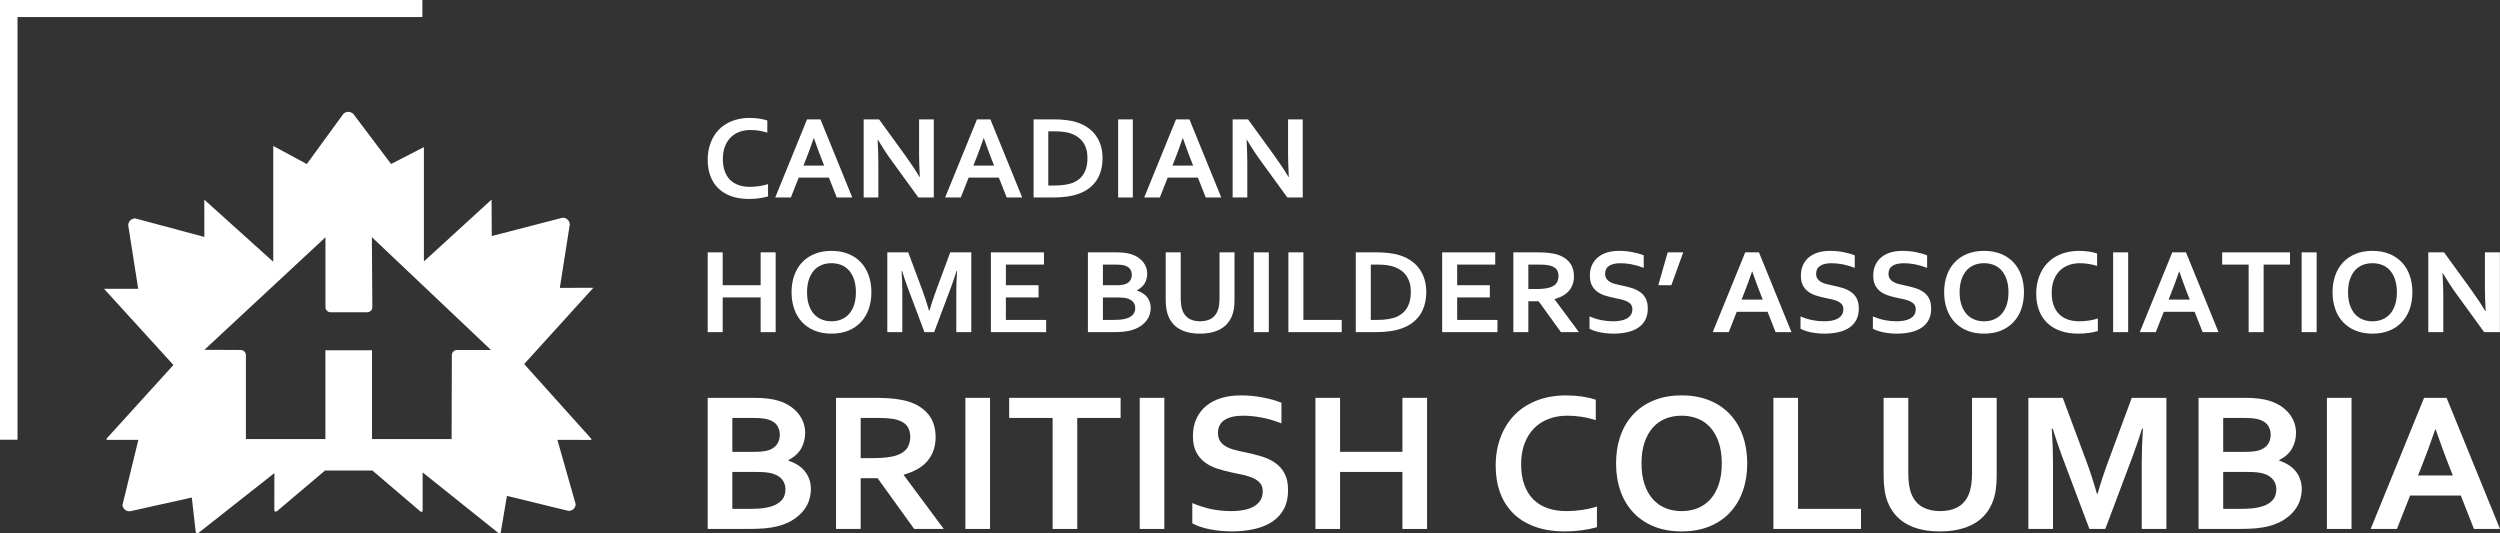 <?xml version="1.0" encoding="UTF-8"?>
<svg xmlns="http://www.w3.org/2000/svg" width="239" height="51" viewBox="0 0 239 51" fill="none">
  <rect x="0" y="0" width="239" height="51" fill="#333333" stroke="none"/>
  <g id="Layer_1" clip-path="url(#clip0_3816_21978)">
    <path id="Union" fill-rule="evenodd" clip-rule="evenodd" d="M32.826 10.885C32.957 10.763 33.123 10.692 33.301 10.692C33.478 10.692 33.641 10.763 33.771 10.883L37.386 15.675L40.525 14.064V24.993L46.993 19.08L47.013 22.565L53.798 20.81C53.978 20.817 54.147 20.88 54.274 21.003C54.4 21.126 54.462 21.288 54.471 21.462L53.52 27.519L56.722 27.514L50.11 34.803L56.476 41.891L56.487 41.9L56.502 41.915L56.511 41.928L56.519 41.94L56.523 41.954L56.53 41.965L56.536 41.979V42.004L56.527 42.015L56.523 42.024L56.513 42.037L56.502 42.048L56.49 42.053L56.471 42.055H56.451C56.451 42.055 53.287 42.045 53.287 42.053L55.034 48.192C55.03 48.367 54.963 48.531 54.839 48.656C54.711 48.776 54.546 48.838 54.364 48.845L48.462 47.406L47.874 50.885L47.864 50.92L47.85 50.948L47.828 50.971L47.803 50.989L47.77 50.998L47.735 51L47.708 50.989L47.663 50.967L47.627 50.94L40.405 45.163V48.797L40.402 48.822L40.396 48.844L40.386 48.863L40.379 48.885L40.365 48.905L40.344 48.917L40.323 48.924L40.299 48.932H40.275L40.254 48.924L40.229 48.917L40.204 48.905L40.18 48.885L40.159 48.869L40.135 48.848L35.564 44.949V44.982H31.108V44.952L26.518 48.837L26.494 48.856L26.465 48.873L26.436 48.885L26.407 48.898L26.379 48.905L26.351 48.912H26.321L26.3 48.903L26.27 48.885L26.253 48.863L26.235 48.833L26.229 48.803L26.226 48.767V48.735L26.229 45.229L18.999 50.926L18.979 50.938L18.957 50.954L18.93 50.967L18.907 50.977L18.879 50.983H18.854L18.822 50.977L18.798 50.965L18.77 50.944L18.756 50.926L18.739 50.903L18.727 50.879L18.719 50.86L18.709 50.827L18.705 50.796L18.335 47.562L12.434 48.877C12.249 48.885 12.078 48.839 11.941 48.728C11.808 48.617 11.727 48.462 11.707 48.287L13.227 42.049H10.275L10.251 42.048L10.231 42.042L10.213 42.031L10.199 42.019L10.186 42.004L10.177 41.986V41.967L10.186 41.946L10.194 41.928L10.21 41.905L10.228 41.884L10.245 41.869L16.58 34.892L9.945 27.611H13.212L12.259 21.533C12.265 21.355 12.327 21.191 12.455 21.068C12.581 20.947 12.746 20.883 12.923 20.878L19.537 22.651L19.531 19.09L26.123 25.025V13.954L29.33 15.682L32.826 10.885ZM35.564 41.976V33.483H31.108V41.976H23.508V33.944C23.508 33.676 23.286 33.458 23.01 33.458L19.539 33.443L31.114 22.684V29.366C31.114 29.635 31.336 29.853 31.614 29.853H35.098C35.373 29.853 35.595 29.635 35.595 29.366L35.551 22.67L46.939 33.458H43.698C43.422 33.458 43.197 33.676 43.197 33.944L43.174 41.976H35.564Z" fill="white"></path>
    <path id="Vector" d="M1.674 42.037H0V0H40.378V1.63H1.674V42.037Z" fill="white"></path>
    <path id="Vector_2" d="M76.974 41.369C76.974 41.912 76.848 42.41 76.599 42.862C76.348 43.316 75.935 43.691 75.358 43.993V44.03C75.677 44.136 75.972 44.273 76.238 44.438C76.505 44.602 76.73 44.8 76.92 45.027C77.11 45.255 77.257 45.512 77.363 45.8C77.469 46.087 77.522 46.41 77.522 46.766C77.522 47.07 77.472 47.398 77.373 47.747C77.274 48.1 77.098 48.437 76.848 48.765C76.599 49.093 76.265 49.395 75.849 49.669C75.431 49.945 74.906 50.163 74.271 50.326C74.111 50.361 73.937 50.397 73.747 50.429C73.559 50.458 73.348 50.486 73.117 50.508C72.886 50.53 72.63 50.545 72.347 50.554C72.066 50.563 71.748 50.568 71.397 50.568H67.655V38.035H72.126C73.082 38.035 73.852 38.129 74.435 38.316C74.871 38.453 75.249 38.633 75.57 38.854C75.89 39.075 76.154 39.323 76.362 39.594C76.57 39.867 76.726 40.153 76.824 40.456C76.924 40.758 76.974 41.064 76.974 41.369ZM72.136 43.196C72.779 43.196 73.256 43.134 73.57 43.008C73.922 42.865 74.173 42.667 74.324 42.414C74.474 42.161 74.549 41.877 74.549 41.558C74.549 41.226 74.463 40.931 74.292 40.672C74.116 40.412 73.823 40.221 73.406 40.095C73.233 40.044 73.031 40.01 72.8 39.988C72.568 39.965 72.283 39.956 71.944 39.956H70.012V43.196L72.136 43.196ZM70.012 45.117V48.648H71.55C71.961 48.648 72.313 48.638 72.608 48.615C72.903 48.594 73.155 48.558 73.368 48.507C73.695 48.44 73.968 48.346 74.186 48.233C74.402 48.117 74.579 47.985 74.714 47.837C74.848 47.691 74.946 47.528 75.002 47.35C75.06 47.171 75.089 46.984 75.089 46.784C75.089 46.434 74.991 46.127 74.79 45.867C74.593 45.603 74.282 45.406 73.859 45.275C73.673 45.22 73.454 45.179 73.205 45.154C72.954 45.129 72.633 45.117 72.242 45.117H70.012Z" fill="white"></path>
    <path id="Vector_3" d="M89.445 41.8C89.445 42.674 89.196 43.416 88.7 44.025C88.204 44.635 87.437 45.085 86.397 45.379V45.415L90.225 50.569H87.397L83.899 45.715H82.281V50.569H79.926V38.034H83.839C84.486 38.034 85.089 38.07 85.647 38.143C86.204 38.215 86.683 38.321 87.08 38.466C87.836 38.747 88.421 39.163 88.831 39.716C89.24 40.269 89.445 40.964 89.445 41.8ZM83.446 43.795C83.984 43.795 84.441 43.773 84.814 43.726C85.191 43.679 85.505 43.609 85.763 43.515C86.237 43.34 86.565 43.101 86.749 42.798C86.93 42.496 87.022 42.147 87.022 41.753C87.022 41.416 86.95 41.119 86.806 40.859C86.661 40.6 86.415 40.396 86.07 40.246C85.848 40.145 85.564 40.071 85.225 40.025C84.884 39.978 84.465 39.955 83.964 39.955H82.281V43.795L83.446 43.795Z" fill="white"></path>
    <path id="Vector_4" d="M94.647 38.034H92.292V50.568H94.647V38.034Z" fill="white"></path>
    <path id="Vector_5" d="M102.985 50.568H100.63V39.956H96.476V38.035H107.129V39.956H102.985V50.568Z" fill="white"></path>
    <path id="Vector_6" d="M111.312 38.034H108.957V50.568H111.312V38.034Z" fill="white"></path>
    <path id="Vector_7" d="M120.717 46.972C120.717 46.654 120.637 46.394 120.476 46.199C120.316 46.001 120.098 45.84 119.822 45.715C119.548 45.592 119.238 45.49 118.894 45.411C118.551 45.334 118.189 45.257 117.814 45.181C117.313 45.075 116.834 44.949 116.38 44.803C115.924 44.656 115.525 44.454 115.178 44.194C114.83 43.936 114.556 43.605 114.352 43.205C114.145 42.807 114.043 42.307 114.043 41.706C114.043 41.044 114.162 40.469 114.399 39.979C114.635 39.489 114.958 39.082 115.365 38.76C115.772 38.44 116.25 38.199 116.798 38.039C117.347 37.88 117.964 37.8 118.647 37.8C119.335 37.8 120.025 37.866 120.717 37.997C121.409 38.128 122.005 38.296 122.506 38.502V40.471C121.838 40.213 121.198 40.027 120.587 39.912C119.974 39.798 119.399 39.74 118.86 39.74C118.084 39.74 117.488 39.877 117.067 40.151C116.646 40.427 116.437 40.838 116.437 41.388C116.437 41.706 116.506 41.967 116.645 42.174C116.782 42.38 116.97 42.551 117.207 42.685C117.444 42.819 117.716 42.928 118.025 43.008C118.33 43.09 118.659 43.164 119.004 43.233C119.549 43.344 120.071 43.475 120.567 43.621C121.063 43.769 121.506 43.973 121.89 44.235C122.275 44.498 122.579 44.84 122.803 45.261C123.028 45.683 123.14 46.222 123.14 46.878C123.14 47.551 123.011 48.136 122.755 48.629C122.499 49.121 122.133 49.531 121.662 49.852C121.194 50.172 120.62 50.412 119.948 50.568C119.274 50.724 118.537 50.802 117.736 50.802C117.037 50.802 116.349 50.735 115.672 50.601C114.997 50.467 114.435 50.278 113.985 50.034V48.094C114.619 48.363 115.239 48.559 115.841 48.68C116.444 48.803 117.065 48.862 117.708 48.862C118.079 48.862 118.444 48.833 118.803 48.774C119.16 48.715 119.485 48.614 119.77 48.471C120.054 48.326 120.284 48.131 120.458 47.885C120.63 47.638 120.717 47.335 120.717 46.972Z" fill="white"></path>
    <path id="Vector_8" d="M128.11 43.196H134.071V38.034H136.427V50.569H134.071V45.117H128.11V50.569H125.755V38.034H128.11V43.196Z" fill="white"></path>
    <path id="Vector_9" d="M149.822 39.74C149.184 39.74 148.592 39.842 148.048 40.049C147.506 40.254 147.043 40.553 146.655 40.948C146.266 41.341 145.963 41.827 145.746 42.404C145.528 42.983 145.419 43.643 145.419 44.385C145.419 45.121 145.518 45.772 145.718 46.329C145.918 46.888 146.202 47.355 146.573 47.73C146.944 48.104 147.398 48.386 147.934 48.577C148.468 48.768 149.078 48.862 149.757 48.862C150.241 48.862 150.74 48.826 151.245 48.75C151.752 48.677 152.229 48.567 152.669 48.422V50.399C152.22 50.525 151.736 50.623 151.218 50.694C150.697 50.766 150.161 50.802 149.602 50.802C148.513 50.802 147.555 50.652 146.727 50.347C145.901 50.045 145.208 49.617 144.655 49.066C144.1 48.512 143.683 47.851 143.404 47.078C143.125 46.307 142.986 45.456 142.986 44.526C142.986 43.57 143.135 42.685 143.434 41.864C143.732 41.048 144.16 40.338 144.723 39.74C145.282 39.139 145.984 38.668 146.829 38.325C147.67 37.98 148.624 37.807 149.688 37.8C150.234 37.8 150.748 37.836 151.235 37.907C151.723 37.98 152.163 38.081 152.554 38.212V40.16C152.042 40.005 151.563 39.896 151.122 39.834C150.679 39.77 150.246 39.74 149.822 39.74Z" fill="white"></path>
    <path id="Vector_10" d="M167.036 44.301C167.036 45.256 166.893 46.132 166.616 46.929C166.338 47.724 165.931 48.411 165.394 48.985C164.861 49.56 164.204 50.008 163.424 50.326C162.647 50.643 161.76 50.802 160.765 50.802C159.772 50.802 158.885 50.643 158.107 50.326C157.327 50.008 156.67 49.56 156.135 48.985C155.6 48.411 155.191 47.724 154.915 46.929C154.633 46.132 154.496 45.256 154.496 44.301C154.496 43.345 154.633 42.47 154.915 41.673C155.191 40.877 155.6 40.192 156.135 39.618C156.67 39.044 157.327 38.595 158.107 38.277C158.885 37.958 159.772 37.8 160.765 37.8C161.76 37.8 162.647 37.959 163.424 38.277C164.204 38.595 164.861 39.044 165.394 39.618C165.931 40.192 166.338 40.877 166.616 41.673C166.893 42.47 167.036 43.345 167.036 44.301ZM164.603 44.301C164.603 43.54 164.507 42.872 164.314 42.302C164.119 41.731 163.854 41.254 163.515 40.872C163.174 40.491 162.772 40.207 162.303 40.02C161.836 39.834 161.322 39.74 160.765 39.74C160.207 39.74 159.695 39.834 159.226 40.02C158.756 40.207 158.354 40.491 158.015 40.872C157.675 41.254 157.409 41.731 157.216 42.302C157.024 42.872 156.928 43.54 156.928 44.301C156.928 45.063 157.024 45.731 157.216 46.301C157.409 46.872 157.675 47.347 158.015 47.724C158.354 48.104 158.756 48.388 159.226 48.578C159.695 48.768 160.207 48.863 160.765 48.863C161.322 48.863 161.836 48.768 162.303 48.578C162.772 48.388 163.174 48.104 163.515 47.724C163.854 47.347 164.119 46.872 164.314 46.301C164.507 45.731 164.603 45.063 164.603 44.301Z" fill="white"></path>
    <path id="Vector_11" d="M171.891 38.034V48.647H177.912V50.568H169.539V38.034H171.891Z" fill="white"></path>
    <path id="Vector_12" d="M185.451 50.802C184.777 50.802 184.17 50.739 183.634 50.611C183.095 50.483 182.619 50.299 182.21 50.058C181.8 49.818 181.449 49.524 181.16 49.178C180.874 48.831 180.642 48.439 180.469 48.002C180.328 47.652 180.227 47.266 180.165 46.841C180.105 46.415 180.074 45.941 180.074 45.415V38.035H182.431V45.21C182.431 46.096 182.54 46.79 182.758 47.289C183.003 47.845 183.358 48.248 183.826 48.493C184.293 48.74 184.843 48.862 185.478 48.862C186.113 48.862 186.664 48.74 187.133 48.493C187.601 48.248 187.956 47.845 188.2 47.289C188.418 46.79 188.528 46.096 188.528 45.21V38.035H190.883V45.415C190.883 45.941 190.853 46.415 190.791 46.841C190.733 47.266 190.628 47.652 190.487 48.002C190.317 48.439 190.085 48.831 189.792 49.178C189.5 49.524 189.145 49.818 188.723 50.058C188.303 50.299 187.822 50.483 187.275 50.611C186.731 50.739 186.125 50.802 185.451 50.802Z" fill="white"></path>
    <path id="Vector_13" d="M200.528 47.206C200.808 46.218 201.158 45.161 201.575 44.03L203.797 38.035H207.106V50.568H204.75V44.216C204.75 43.285 204.787 42.206 204.863 40.976H204.78C204.669 41.333 204.542 41.731 204.393 42.174C204.245 42.618 204.092 43.055 203.93 43.487L201.268 50.568H199.748L197.083 43.487C196.923 43.055 196.772 42.618 196.623 42.174C196.476 41.731 196.348 41.333 196.238 40.976H196.15C196.231 42.13 196.268 43.208 196.268 44.206V50.568H193.911V38.035H197.2L199.421 44.001C199.795 44.994 200.141 46.062 200.468 47.205L200.528 47.206Z" fill="white"></path>
    <path id="Vector_14" d="M219.5 41.369C219.5 41.912 219.374 42.41 219.125 42.862C218.873 43.316 218.461 43.691 217.885 43.993V44.03C218.204 44.136 218.5 44.273 218.766 44.438C219.03 44.602 219.26 44.8 219.448 45.027C219.636 45.255 219.785 45.512 219.888 45.8C219.996 46.087 220.048 46.41 220.048 46.766C220.048 47.07 219.998 47.398 219.898 47.747C219.799 48.1 219.626 48.437 219.374 48.765C219.125 49.093 218.793 49.395 218.375 49.669C217.958 49.945 217.431 50.163 216.798 50.326C216.636 50.361 216.463 50.397 216.273 50.429C216.086 50.458 215.877 50.486 215.643 50.508C215.414 50.53 215.158 50.545 214.876 50.554C214.593 50.563 214.276 50.568 213.924 50.568H210.182V38.035H214.653C215.609 38.035 216.379 38.129 216.961 38.316C217.397 38.453 217.775 38.633 218.098 38.854C218.416 39.075 218.681 39.323 218.89 39.594C219.098 39.867 219.251 40.153 219.35 40.456C219.448 40.758 219.5 41.064 219.5 41.369ZM214.663 43.196C215.305 43.196 215.782 43.134 216.095 43.008C216.447 42.865 216.699 42.667 216.849 42.414C217.001 42.161 217.077 41.877 217.077 41.558C217.077 41.226 216.991 40.931 216.817 40.672C216.643 40.412 216.35 40.221 215.931 40.095C215.76 40.044 215.556 40.01 215.326 39.988C215.096 39.965 214.811 39.956 214.47 39.956H212.538V43.196L214.663 43.196ZM212.538 45.117V48.648H214.078C214.487 48.648 214.838 48.638 215.134 48.615C215.428 48.594 215.682 48.558 215.894 48.507C216.219 48.44 216.494 48.346 216.712 48.233C216.93 48.117 217.104 47.985 217.241 47.837C217.374 47.691 217.472 47.528 217.529 47.35C217.587 47.171 217.618 46.984 217.618 46.784C217.618 46.434 217.517 46.127 217.316 45.867C217.118 45.603 216.81 45.406 216.384 45.275C216.198 45.22 215.98 45.179 215.733 45.154C215.481 45.129 215.159 45.117 214.77 45.117H212.538Z" fill="white"></path>
    <path id="Vector_15" d="M224.806 38.034H222.451V50.568H224.806V38.034Z" fill="white"></path>
    <path id="Vector_16" d="M235.252 47.373H230.406L229.145 50.568H226.636L231.742 38.035H233.895L239 50.568H236.511L235.252 47.373ZM232.808 41.05C232.358 42.361 231.956 43.458 231.604 44.339L231.165 45.453H234.491L234.051 44.339C233.704 43.451 233.301 42.353 232.848 41.05H232.808Z" fill="white"></path>
    <path id="Vector_17" d="M71.729 12.428C71.347 12.428 70.994 12.49 70.671 12.613C70.349 12.736 70.071 12.915 69.842 13.148C69.61 13.382 69.429 13.672 69.3 14.017C69.17 14.36 69.105 14.754 69.105 15.195C69.105 15.635 69.164 16.021 69.283 16.355C69.4 16.687 69.57 16.966 69.792 17.188C70.015 17.411 70.284 17.581 70.602 17.692C70.922 17.807 71.283 17.863 71.688 17.863C71.978 17.863 72.273 17.841 72.576 17.796C72.878 17.752 73.161 17.687 73.424 17.602V18.779C73.157 18.854 72.868 18.911 72.559 18.956C72.249 18.997 71.928 19.019 71.597 19.019C70.947 19.019 70.377 18.929 69.883 18.749C69.391 18.568 68.98 18.313 68.65 17.983C68.319 17.655 68.071 17.261 67.904 16.8C67.739 16.341 67.655 15.835 67.655 15.28C67.655 14.711 67.744 14.182 67.923 13.695C68.098 13.207 68.355 12.785 68.689 12.428C69.024 12.071 69.441 11.79 69.944 11.586C70.446 11.38 71.014 11.278 71.647 11.274C71.972 11.274 72.281 11.295 72.571 11.338C72.859 11.38 73.121 11.441 73.355 11.518V12.679C73.049 12.587 72.766 12.522 72.501 12.483C72.238 12.446 71.981 12.428 71.729 12.428Z" fill="white"></path>
    <path id="Vector_18" d="M79.243 16.976H76.358L75.606 18.879H74.111L77.153 11.413H78.437L81.478 18.879H79.995L79.243 16.976ZM77.79 13.209C77.521 13.991 77.282 14.643 77.072 15.167L76.81 15.833H78.79L78.529 15.167C78.321 14.639 78.083 13.986 77.812 13.209H77.79Z" fill="white"></path>
    <path id="Vector_19" d="M86.559 14.884C87.109 15.647 87.556 16.324 87.899 16.915H87.934C87.888 15.943 87.865 15.237 87.865 14.795V11.412H89.269V18.88H87.797L85.299 15.441C84.86 14.847 84.406 14.156 83.935 13.372H83.901C83.946 14.287 83.97 14.996 83.97 15.498V18.88H82.567V11.412H84.039L86.559 14.884Z" fill="white"></path>
    <path id="Vector_20" d="M95.489 16.976H92.603L91.853 18.879H90.356L93.398 11.413H94.682L97.723 18.879H96.24L95.489 16.976ZM94.035 13.209C93.767 13.991 93.527 14.643 93.317 15.167L93.055 15.833H95.036L94.774 15.167C94.567 14.639 94.328 13.986 94.056 13.209H94.035Z" fill="white"></path>
    <path id="Vector_21" d="M98.812 18.88V11.413H100.839C101.019 11.413 101.202 11.418 101.387 11.429C101.572 11.442 101.752 11.458 101.928 11.48C102.103 11.502 102.273 11.53 102.437 11.56C102.601 11.593 102.753 11.632 102.89 11.675C103.298 11.801 103.66 11.972 103.973 12.189C104.286 12.404 104.549 12.659 104.761 12.953C104.972 13.248 105.132 13.575 105.242 13.939C105.351 14.3 105.404 14.694 105.404 15.117C105.404 15.52 105.358 15.896 105.266 16.248C105.176 16.6 105.037 16.921 104.85 17.212C104.661 17.501 104.426 17.758 104.141 17.979C103.857 18.199 103.52 18.381 103.131 18.522C102.805 18.642 102.437 18.731 102.025 18.789C101.612 18.85 101.148 18.88 100.633 18.88H98.812ZM100.794 17.736C101.613 17.736 102.256 17.625 102.719 17.406C103.126 17.209 103.436 16.922 103.646 16.547C103.855 16.172 103.962 15.691 103.962 15.108C103.962 14.803 103.928 14.527 103.858 14.282C103.79 14.037 103.69 13.817 103.56 13.626C103.431 13.434 103.272 13.27 103.088 13.132C102.903 12.994 102.693 12.881 102.461 12.791C102.243 12.71 102 12.649 101.732 12.612C101.466 12.575 101.166 12.557 100.834 12.557H100.215V17.736H100.794Z" fill="white"></path>
    <path id="Vector_22" d="M108.297 11.413H106.895V18.88H108.297V11.413Z" fill="white"></path>
    <path id="Vector_23" d="M114.518 16.976H111.632L110.882 18.879H109.386L112.427 11.413H113.711L116.753 18.879H115.268L114.518 16.976ZM113.064 13.209C112.795 13.991 112.556 14.643 112.348 15.167L112.085 15.833H114.066L113.804 15.167C113.596 14.639 113.357 13.986 113.087 13.209H113.064Z" fill="white"></path>
    <path id="Vector_24" d="M121.834 14.884C122.382 15.647 122.829 16.324 123.174 16.915H123.208C123.163 15.943 123.139 15.237 123.139 14.795V11.412H124.541V18.88H123.07L120.573 15.441C120.134 14.847 119.678 14.156 119.21 13.372H119.176C119.22 14.287 119.242 14.996 119.242 15.498V18.88H117.84V11.412H119.312L121.834 14.884Z" fill="white"></path>
    <path id="Vector_25" d="M69.089 27.267H72.718V24.124H74.152V31.753H72.718V28.434H69.089V31.753H67.655V24.124H69.089V27.267Z" fill="white"></path>
    <path id="Vector_26" d="M83.306 27.939C83.306 28.521 83.219 29.054 83.051 29.538C82.88 30.022 82.633 30.44 82.307 30.79C81.981 31.139 81.582 31.411 81.108 31.605C80.635 31.8 80.094 31.896 79.49 31.896C78.884 31.896 78.345 31.8 77.872 31.605C77.397 31.411 76.998 31.139 76.672 30.79C76.347 30.44 76.097 30.022 75.929 29.538C75.758 29.054 75.673 28.521 75.673 27.939C75.673 27.357 75.758 26.825 75.929 26.34C76.097 25.856 76.347 25.438 76.672 25.089C76.998 24.739 77.397 24.467 77.872 24.274C78.345 24.08 78.884 23.983 79.49 23.983C80.094 23.983 80.635 24.08 81.108 24.274C81.582 24.467 81.981 24.739 82.307 25.089C82.633 25.438 82.88 25.856 83.051 26.34C83.219 26.825 83.306 27.357 83.306 27.939ZM81.824 27.939C81.824 27.476 81.766 27.07 81.648 26.723C81.532 26.375 81.37 26.084 81.163 25.851C80.956 25.621 80.71 25.447 80.424 25.333C80.14 25.22 79.828 25.162 79.49 25.162C79.149 25.162 78.838 25.22 78.553 25.333C78.267 25.447 78.022 25.621 77.816 25.851C77.609 26.084 77.448 26.375 77.33 26.723C77.213 27.07 77.153 27.476 77.153 27.939C77.153 28.402 77.213 28.809 77.33 29.156C77.448 29.504 77.609 29.793 77.816 30.022C78.022 30.253 78.267 30.426 78.553 30.541C78.838 30.659 79.149 30.716 79.49 30.716C79.828 30.716 80.14 30.659 80.424 30.541C80.71 30.426 80.956 30.253 81.163 30.022C81.37 29.793 81.532 29.504 81.648 29.156C81.766 28.809 81.824 28.402 81.824 27.939Z" fill="white"></path>
    <path id="Vector_27" d="M88.854 29.707C89.025 29.107 89.239 28.462 89.492 27.775L90.842 24.125H92.856V31.753H91.423V27.887C91.423 27.321 91.447 26.664 91.493 25.915H91.44C91.373 26.131 91.295 26.375 91.206 26.644C91.117 26.916 91.022 27.181 90.924 27.443L89.304 31.753H88.378L86.758 27.443C86.66 27.181 86.568 26.916 86.477 26.644C86.388 26.375 86.309 26.131 86.244 25.915H86.19C86.237 26.618 86.261 27.274 86.261 27.883V31.753H84.827V24.125H86.828L88.181 27.757C88.406 28.361 88.619 29.01 88.818 29.707H88.854Z" fill="white"></path>
    <path id="Vector_28" d="M96.161 30.585H100.012V31.753H94.728V24.125H99.802V25.294H96.161V27.266H99.286V28.435H96.161V30.585Z" fill="white"></path>
    <path id="Vector_29" d="M109.675 26.154C109.675 26.487 109.597 26.789 109.447 27.064C109.294 27.34 109.043 27.569 108.692 27.751V27.774C108.887 27.839 109.065 27.921 109.227 28.023C109.389 28.123 109.527 28.243 109.643 28.381C109.757 28.52 109.846 28.678 109.912 28.851C109.977 29.026 110.009 29.222 110.009 29.439C110.009 29.625 109.978 29.825 109.917 30.037C109.856 30.251 109.75 30.456 109.597 30.656C109.447 30.856 109.244 31.038 108.99 31.206C108.737 31.373 108.417 31.506 108.031 31.606C107.933 31.628 107.827 31.649 107.712 31.668C107.596 31.686 107.467 31.703 107.327 31.716C107.187 31.729 107.031 31.74 106.86 31.744C106.687 31.75 106.495 31.754 106.28 31.754H104.004V24.125H106.724C107.306 24.125 107.776 24.183 108.13 24.296C108.396 24.38 108.625 24.489 108.82 24.624C109.016 24.759 109.177 24.909 109.303 25.073C109.43 25.24 109.524 25.415 109.585 25.599C109.644 25.784 109.675 25.97 109.675 26.154ZM106.731 27.267C107.122 27.267 107.411 27.228 107.603 27.153C107.818 27.066 107.971 26.944 108.063 26.79C108.155 26.637 108.2 26.463 108.2 26.269C108.2 26.067 108.148 25.888 108.042 25.73C107.937 25.573 107.757 25.455 107.504 25.38C107.398 25.351 107.276 25.327 107.135 25.315C106.995 25.301 106.82 25.294 106.614 25.294H105.438V27.267H106.731ZM105.438 28.435V30.584H106.373C106.624 30.584 106.839 30.577 107.019 30.565C107.197 30.553 107.351 30.529 107.481 30.499C107.678 30.457 107.845 30.401 107.978 30.332C108.11 30.26 108.217 30.18 108.299 30.091C108.382 30.003 108.44 29.903 108.475 29.796C108.51 29.687 108.527 29.572 108.527 29.451C108.527 29.237 108.466 29.051 108.346 28.891C108.226 28.731 108.036 28.611 107.779 28.533C107.665 28.498 107.534 28.472 107.381 28.458C107.228 28.443 107.033 28.435 106.795 28.435H105.438Z" fill="white"></path>
    <path id="Vector_30" d="M114.715 31.896C114.304 31.896 113.936 31.857 113.608 31.78C113.279 31.7 112.991 31.59 112.742 31.442C112.49 31.297 112.279 31.117 112.103 30.907C111.928 30.695 111.786 30.458 111.683 30.192C111.595 29.978 111.534 29.742 111.498 29.484C111.462 29.225 111.442 28.937 111.442 28.617V24.125H112.876V28.491C112.876 29.032 112.943 29.454 113.074 29.759C113.223 30.096 113.439 30.34 113.724 30.491C114.01 30.641 114.345 30.715 114.732 30.715C115.118 30.715 115.453 30.641 115.738 30.491C116.022 30.34 116.239 30.096 116.388 29.759C116.521 29.454 116.587 29.032 116.587 28.491V24.125H118.019V28.617C118.019 28.937 118.001 29.225 117.966 29.484C117.926 29.742 117.867 29.978 117.78 30.192C117.676 30.458 117.533 30.695 117.356 30.907C117.179 31.117 116.962 31.297 116.705 31.442C116.451 31.59 116.158 31.7 115.826 31.78C115.495 31.857 115.122 31.896 114.715 31.896Z" fill="white"></path>
    <path id="Vector_31" d="M121.298 24.125H119.864V31.753H121.298V24.125Z" fill="white"></path>
    <path id="Vector_32" d="M124.604 24.125V30.584H128.267V31.752H123.17V24.125H124.604Z" fill="white"></path>
    <path id="Vector_33" d="M129.612 31.753V24.125H131.686C131.868 24.125 132.055 24.131 132.243 24.142C132.434 24.154 132.617 24.171 132.798 24.196C132.977 24.216 133.149 24.244 133.318 24.277C133.486 24.309 133.64 24.349 133.78 24.394C134.199 24.522 134.567 24.697 134.886 24.918C135.207 25.139 135.475 25.399 135.691 25.698C135.908 25.999 136.071 26.334 136.184 26.705C136.294 27.075 136.351 27.477 136.351 27.911C136.351 28.321 136.303 28.706 136.209 29.066C136.117 29.424 135.973 29.752 135.785 30.049C135.591 30.346 135.35 30.607 135.06 30.832C134.77 31.058 134.424 31.244 134.027 31.389C133.696 31.51 133.318 31.602 132.897 31.662C132.474 31.722 132.001 31.753 131.476 31.753H129.612ZM131.639 30.585C132.477 30.585 133.134 30.472 133.606 30.248C134.021 30.046 134.338 29.755 134.553 29.37C134.768 28.987 134.876 28.496 134.876 27.9C134.876 27.589 134.841 27.306 134.771 27.057C134.7 26.806 134.596 26.581 134.467 26.385C134.334 26.189 134.173 26.023 133.983 25.882C133.793 25.741 133.581 25.625 133.34 25.534C133.12 25.45 132.873 25.39 132.599 25.351C132.326 25.314 132.018 25.294 131.68 25.294H131.047V30.585H131.639Z" fill="white"></path>
    <path id="Vector_34" d="M139.305 30.585H143.155V31.753H137.871V24.125H142.944V25.294H139.305V27.266H142.428V28.435H139.305V30.585Z" fill="white"></path>
    <path id="Vector_35" d="M150.471 26.418C150.471 26.95 150.32 27.399 150.017 27.772C149.714 28.143 149.247 28.417 148.617 28.595V28.617L150.945 31.753H149.224L147.094 28.8H146.109V31.753H144.677V24.125H147.057C147.454 24.125 147.82 24.147 148.16 24.191C148.497 24.234 148.79 24.3 149.03 24.387C149.492 24.558 149.846 24.812 150.098 25.148C150.345 25.486 150.471 25.908 150.471 26.418ZM146.818 27.631C147.148 27.631 147.425 27.617 147.652 27.588C147.881 27.561 148.074 27.517 148.228 27.46C148.518 27.354 148.719 27.209 148.829 27.024C148.94 26.84 148.995 26.627 148.995 26.387C148.995 26.183 148.953 26.001 148.863 25.844C148.776 25.686 148.627 25.562 148.416 25.471C148.279 25.411 148.108 25.366 147.901 25.337C147.694 25.308 147.44 25.294 147.134 25.294H146.109V27.631H146.818Z" fill="white"></path>
    <path id="Vector_36" d="M156.053 29.564C156.053 29.37 156.003 29.214 155.907 29.094C155.811 28.974 155.678 28.876 155.51 28.8C155.341 28.724 155.153 28.662 154.945 28.614C154.737 28.567 154.517 28.522 154.287 28.475C153.982 28.411 153.691 28.333 153.416 28.244C153.136 28.155 152.893 28.032 152.683 27.874C152.472 27.715 152.304 27.517 152.179 27.273C152.055 27.028 151.992 26.725 151.992 26.36C151.992 25.957 152.065 25.607 152.209 25.308C152.355 25.01 152.549 24.763 152.798 24.567C153.043 24.372 153.336 24.225 153.67 24.127C154.002 24.032 154.377 23.983 154.796 23.983C155.212 23.983 155.633 24.023 156.053 24.103C156.475 24.183 156.837 24.285 157.141 24.41V25.608C156.737 25.453 156.346 25.339 155.975 25.268C155.602 25.197 155.252 25.163 154.924 25.163C154.452 25.163 154.087 25.246 153.832 25.414C153.576 25.581 153.45 25.832 153.45 26.167C153.45 26.36 153.491 26.521 153.576 26.645C153.66 26.771 153.773 26.874 153.917 26.955C154.06 27.038 154.227 27.104 154.417 27.152C154.601 27.202 154.8 27.246 155.013 27.289C155.344 27.358 155.661 27.437 155.964 27.526C156.264 27.614 156.533 27.74 156.768 27.9C157.003 28.058 157.187 28.268 157.323 28.523C157.46 28.78 157.529 29.108 157.529 29.506C157.529 29.917 157.449 30.273 157.293 30.573C157.137 30.874 156.916 31.122 156.63 31.317C156.343 31.514 155.995 31.659 155.587 31.754C155.176 31.848 154.727 31.896 154.239 31.896C153.815 31.896 153.395 31.854 152.983 31.774C152.573 31.693 152.23 31.576 151.957 31.428V30.248C152.343 30.412 152.72 30.531 153.086 30.605C153.454 30.678 153.832 30.715 154.222 30.715C154.448 30.715 154.672 30.698 154.887 30.662C155.108 30.625 155.304 30.564 155.477 30.477C155.651 30.389 155.79 30.27 155.895 30.121C156.001 29.97 156.053 29.785 156.053 29.564Z" fill="white"></path>
    <path id="Vector_37" d="M159.43 24.125H160.918L159.781 27.267H158.534L159.43 24.125Z" fill="white"></path>
    <path id="Vector_38" d="M168.981 29.811H166.032L165.266 31.753H163.737L166.844 24.125H168.156L171.264 31.753H169.747L168.981 29.811ZM167.495 25.961C167.222 26.759 166.977 27.427 166.762 27.962L166.496 28.64H168.517L168.252 27.962C168.04 27.421 167.794 26.754 167.518 25.961H167.495Z" fill="white"></path>
    <path id="Vector_39" d="M176.226 29.564C176.226 29.37 176.178 29.214 176.08 29.094C175.982 28.974 175.849 28.876 175.681 28.8C175.515 28.724 175.327 28.662 175.118 28.614C174.907 28.567 174.687 28.522 174.458 28.475C174.154 28.411 173.865 28.333 173.586 28.244C173.31 28.155 173.067 28.032 172.856 27.874C172.646 27.715 172.477 27.517 172.352 27.273C172.226 27.028 172.165 26.725 172.165 26.36C172.165 25.957 172.237 25.607 172.382 25.308C172.526 25.01 172.723 24.763 172.969 24.567C173.217 24.372 173.507 24.225 173.842 24.127C174.174 24.032 174.552 23.983 174.969 23.983C175.387 23.983 175.804 24.023 176.226 24.103C176.649 24.183 177.011 24.285 177.314 24.41V25.608C176.909 25.453 176.52 25.339 176.148 25.268C175.776 25.197 175.426 25.163 175.096 25.163C174.625 25.163 174.26 25.246 174.005 25.414C173.75 25.581 173.623 25.832 173.623 26.167C173.623 26.36 173.664 26.521 173.749 26.645C173.833 26.771 173.946 26.874 174.09 26.955C174.236 27.038 174.4 27.104 174.588 27.152C174.775 27.202 174.973 27.246 175.184 27.289C175.517 27.358 175.835 27.437 176.137 27.526C176.437 27.614 176.707 27.74 176.939 27.9C177.176 28.058 177.36 28.268 177.497 28.523C177.633 28.78 177.702 29.108 177.702 29.506C177.702 29.917 177.623 30.273 177.467 30.573C177.311 30.874 177.089 31.122 176.805 31.317C176.515 31.514 176.169 31.659 175.759 31.754C175.348 31.848 174.9 31.896 174.413 31.896C173.987 31.896 173.569 31.854 173.159 31.774C172.746 31.693 172.403 31.576 172.13 31.428V30.248C172.516 30.412 172.893 30.531 173.261 30.605C173.626 30.678 174.005 30.715 174.394 30.715C174.621 30.715 174.843 30.698 175.061 30.662C175.282 30.625 175.477 30.564 175.651 30.477C175.824 30.389 175.964 30.27 176.069 30.121C176.174 29.97 176.226 29.785 176.226 29.564Z" fill="white"></path>
    <path id="Vector_40" d="M183.144 29.564C183.144 29.37 183.094 29.214 182.997 29.094C182.9 28.974 182.769 28.876 182.599 28.8C182.432 28.724 182.242 28.662 182.036 28.614C181.826 28.567 181.605 28.522 181.376 28.475C181.073 28.411 180.78 28.333 180.504 28.244C180.227 28.155 179.985 28.032 179.774 27.874C179.562 27.715 179.395 27.517 179.27 27.273C179.144 27.028 179.082 26.725 179.082 26.36C179.082 25.957 179.154 25.607 179.3 25.308C179.443 25.01 179.639 24.763 179.887 24.567C180.133 24.372 180.425 24.225 180.758 24.127C181.093 24.032 181.467 23.983 181.887 23.983C182.302 23.983 182.722 24.023 183.144 24.103C183.567 24.183 183.929 24.285 184.232 24.41V25.608C183.827 25.453 183.437 25.339 183.066 25.268C182.691 25.197 182.341 25.163 182.013 25.163C181.542 25.163 181.178 25.246 180.923 25.414C180.667 25.581 180.54 25.832 180.54 26.167C180.54 26.36 180.582 26.521 180.666 26.645C180.749 26.771 180.864 26.874 181.007 26.955C181.152 27.038 181.317 27.104 181.503 27.152C181.693 27.202 181.891 27.246 182.102 27.289C182.433 27.358 182.75 27.437 183.053 27.526C183.355 27.614 183.622 27.74 183.859 27.9C184.094 28.058 184.276 28.268 184.413 28.523C184.549 28.78 184.619 29.108 184.619 29.506C184.619 29.917 184.541 30.273 184.385 30.573C184.229 30.874 184.007 31.122 183.721 31.317C183.433 31.514 183.086 31.659 182.677 31.754C182.265 31.848 181.818 31.896 181.328 31.896C180.905 31.896 180.487 31.854 180.074 31.774C179.662 31.693 179.321 31.576 179.048 31.428V30.248C179.433 30.412 179.811 30.531 180.176 30.605C180.544 30.678 180.922 30.715 181.312 30.715C181.539 30.715 181.76 30.698 181.979 30.662C182.198 30.625 182.394 30.564 182.568 30.477C182.74 30.389 182.879 30.27 182.987 30.121C183.09 29.97 183.144 29.785 183.144 29.564Z" fill="white"></path>
    <path id="Vector_41" d="M193.492 27.939C193.492 28.521 193.406 29.054 193.237 29.538C193.066 30.022 192.82 30.44 192.493 30.79C192.167 31.139 191.768 31.411 191.294 31.605C190.82 31.8 190.279 31.896 189.676 31.896C189.07 31.896 188.53 31.8 188.057 31.605C187.581 31.411 187.184 31.139 186.858 30.79C186.531 30.44 186.282 30.022 186.114 29.538C185.944 29.054 185.86 28.521 185.86 27.939C185.86 27.357 185.944 26.825 186.114 26.34C186.282 25.856 186.531 25.438 186.858 25.089C187.184 24.739 187.581 24.467 188.057 24.274C188.53 24.08 189.07 23.983 189.676 23.983C190.279 23.983 190.82 24.08 191.294 24.274C191.768 24.467 192.167 24.739 192.493 25.089C192.82 25.438 193.066 25.856 193.237 26.34C193.406 26.825 193.492 27.357 193.492 27.939ZM192.01 27.939C192.01 27.476 191.952 27.07 191.833 26.723C191.717 26.375 191.556 26.084 191.349 25.851C191.141 25.621 190.896 25.447 190.612 25.333C190.327 25.22 190.016 25.162 189.676 25.162C189.335 25.162 189.024 25.22 188.739 25.333C188.452 25.447 188.208 25.621 188 25.851C187.794 26.084 187.632 26.375 187.516 26.723C187.399 27.07 187.339 27.476 187.339 27.939C187.339 28.402 187.399 28.809 187.516 29.156C187.632 29.504 187.794 29.793 188 30.022C188.208 30.253 188.452 30.426 188.739 30.541C189.024 30.659 189.335 30.716 189.676 30.716C190.016 30.716 190.327 30.659 190.612 30.541C190.896 30.426 191.141 30.253 191.349 30.022C191.556 29.793 191.717 29.504 191.833 29.156C191.952 28.809 192.01 28.402 192.01 27.939Z" fill="white"></path>
    <path id="Vector_42" d="M198.823 25.163C198.433 25.163 198.073 25.226 197.743 25.351C197.412 25.476 197.129 25.66 196.894 25.899C196.658 26.139 196.474 26.434 196.342 26.785C196.208 27.136 196.143 27.538 196.143 27.99C196.143 28.439 196.202 28.833 196.322 29.174C196.444 29.514 196.618 29.798 196.845 30.026C197.071 30.254 197.347 30.425 197.673 30.541C197.998 30.658 198.367 30.715 198.782 30.715C199.078 30.715 199.379 30.693 199.691 30.647C199.998 30.602 200.285 30.534 200.554 30.449V31.651C200.281 31.727 199.987 31.786 199.67 31.83C199.354 31.875 199.028 31.895 198.687 31.895C198.024 31.895 197.44 31.804 196.938 31.619C196.436 31.435 196.014 31.175 195.678 30.839C195.34 30.503 195.085 30.099 194.917 29.63C194.746 29.16 194.662 28.643 194.662 28.076C194.662 27.494 194.753 26.955 194.934 26.457C195.114 25.959 195.377 25.528 195.717 25.163C196.059 24.797 196.486 24.51 197 24.302C197.513 24.093 198.093 23.988 198.741 23.984C199.071 23.984 199.387 24.006 199.684 24.048C199.978 24.091 200.246 24.153 200.483 24.233V25.419C200.171 25.325 199.88 25.258 199.614 25.22C199.343 25.182 199.079 25.163 198.823 25.163Z" fill="white"></path>
    <path id="Vector_43" d="M203.452 24.125H202.017V31.753H203.452V24.125Z" fill="white"></path>
    <path id="Vector_44" d="M209.807 29.811H206.856L206.092 31.753H204.562L207.67 24.125H208.98L212.09 31.753H210.572L209.807 29.811ZM208.319 25.961C208.048 26.759 207.801 27.427 207.586 27.962L207.319 28.64H209.343L209.075 27.962C208.864 27.421 208.621 26.754 208.343 25.961H208.319Z" fill="white"></path>
    <path id="Vector_45" d="M216.403 31.753H214.97V25.295H212.44V24.125H218.926V25.295H216.403V31.753Z" fill="white"></path>
    <path id="Vector_46" d="M221.471 24.125H220.037V31.753H221.471V24.125Z" fill="white"></path>
    <path id="Vector_47" d="M230.624 27.939C230.624 28.521 230.538 29.054 230.369 29.538C230.2 30.022 229.952 30.44 229.625 30.79C229.299 31.139 228.899 31.411 228.426 31.605C227.952 31.8 227.413 31.896 226.807 31.896C226.203 31.896 225.663 31.8 225.189 31.605C224.714 31.411 224.316 31.139 223.989 30.79C223.665 30.44 223.414 30.022 223.246 29.538C223.078 29.054 222.991 28.521 222.991 27.939C222.991 27.357 223.078 26.825 223.246 26.34C223.414 25.856 223.665 25.438 223.989 25.089C224.316 24.739 224.714 24.467 225.189 24.274C225.663 24.08 226.203 23.983 226.807 23.983C227.413 23.983 227.952 24.08 228.426 24.274C228.899 24.467 229.299 24.739 229.625 25.089C229.952 25.438 230.2 25.856 230.369 26.34C230.538 26.825 230.624 27.357 230.624 27.939ZM229.142 27.939C229.142 27.476 229.084 27.07 228.965 26.723C228.851 26.375 228.689 26.084 228.481 25.851C228.275 25.621 228.027 25.447 227.744 25.333C227.458 25.22 227.147 25.162 226.807 25.162C226.467 25.162 226.156 25.22 225.87 25.333C225.586 25.447 225.341 25.621 225.133 25.851C224.926 26.084 224.766 26.375 224.647 26.723C224.531 27.07 224.472 27.476 224.472 27.939C224.472 28.402 224.531 28.809 224.647 29.156C224.766 29.504 224.926 29.793 225.133 30.022C225.341 30.253 225.586 30.426 225.87 30.541C226.156 30.659 226.467 30.716 226.807 30.716C227.147 30.716 227.458 30.659 227.744 30.541C228.027 30.426 228.275 30.253 228.481 30.022C228.689 29.793 228.851 29.504 228.965 29.156C229.084 28.809 229.142 28.402 229.142 27.939Z" fill="white"></path>
    <path id="Vector_48" d="M236.224 27.672C236.786 28.452 237.243 29.141 237.594 29.747H237.627C237.581 28.754 237.559 28.033 237.559 27.581V24.125H238.991V31.753H237.488L234.936 28.242C234.487 27.633 234.023 26.928 233.545 26.126H233.508C233.556 27.061 233.58 27.784 233.58 28.297V31.753H232.146V24.125H233.648L236.224 27.672Z" fill="white"></path>
  </g>
  <defs>
    <clipPath id="clip0_3816_21978">
      <rect width="239" height="51" fill="white"></rect>
    </clipPath>
  </defs>
</svg>
